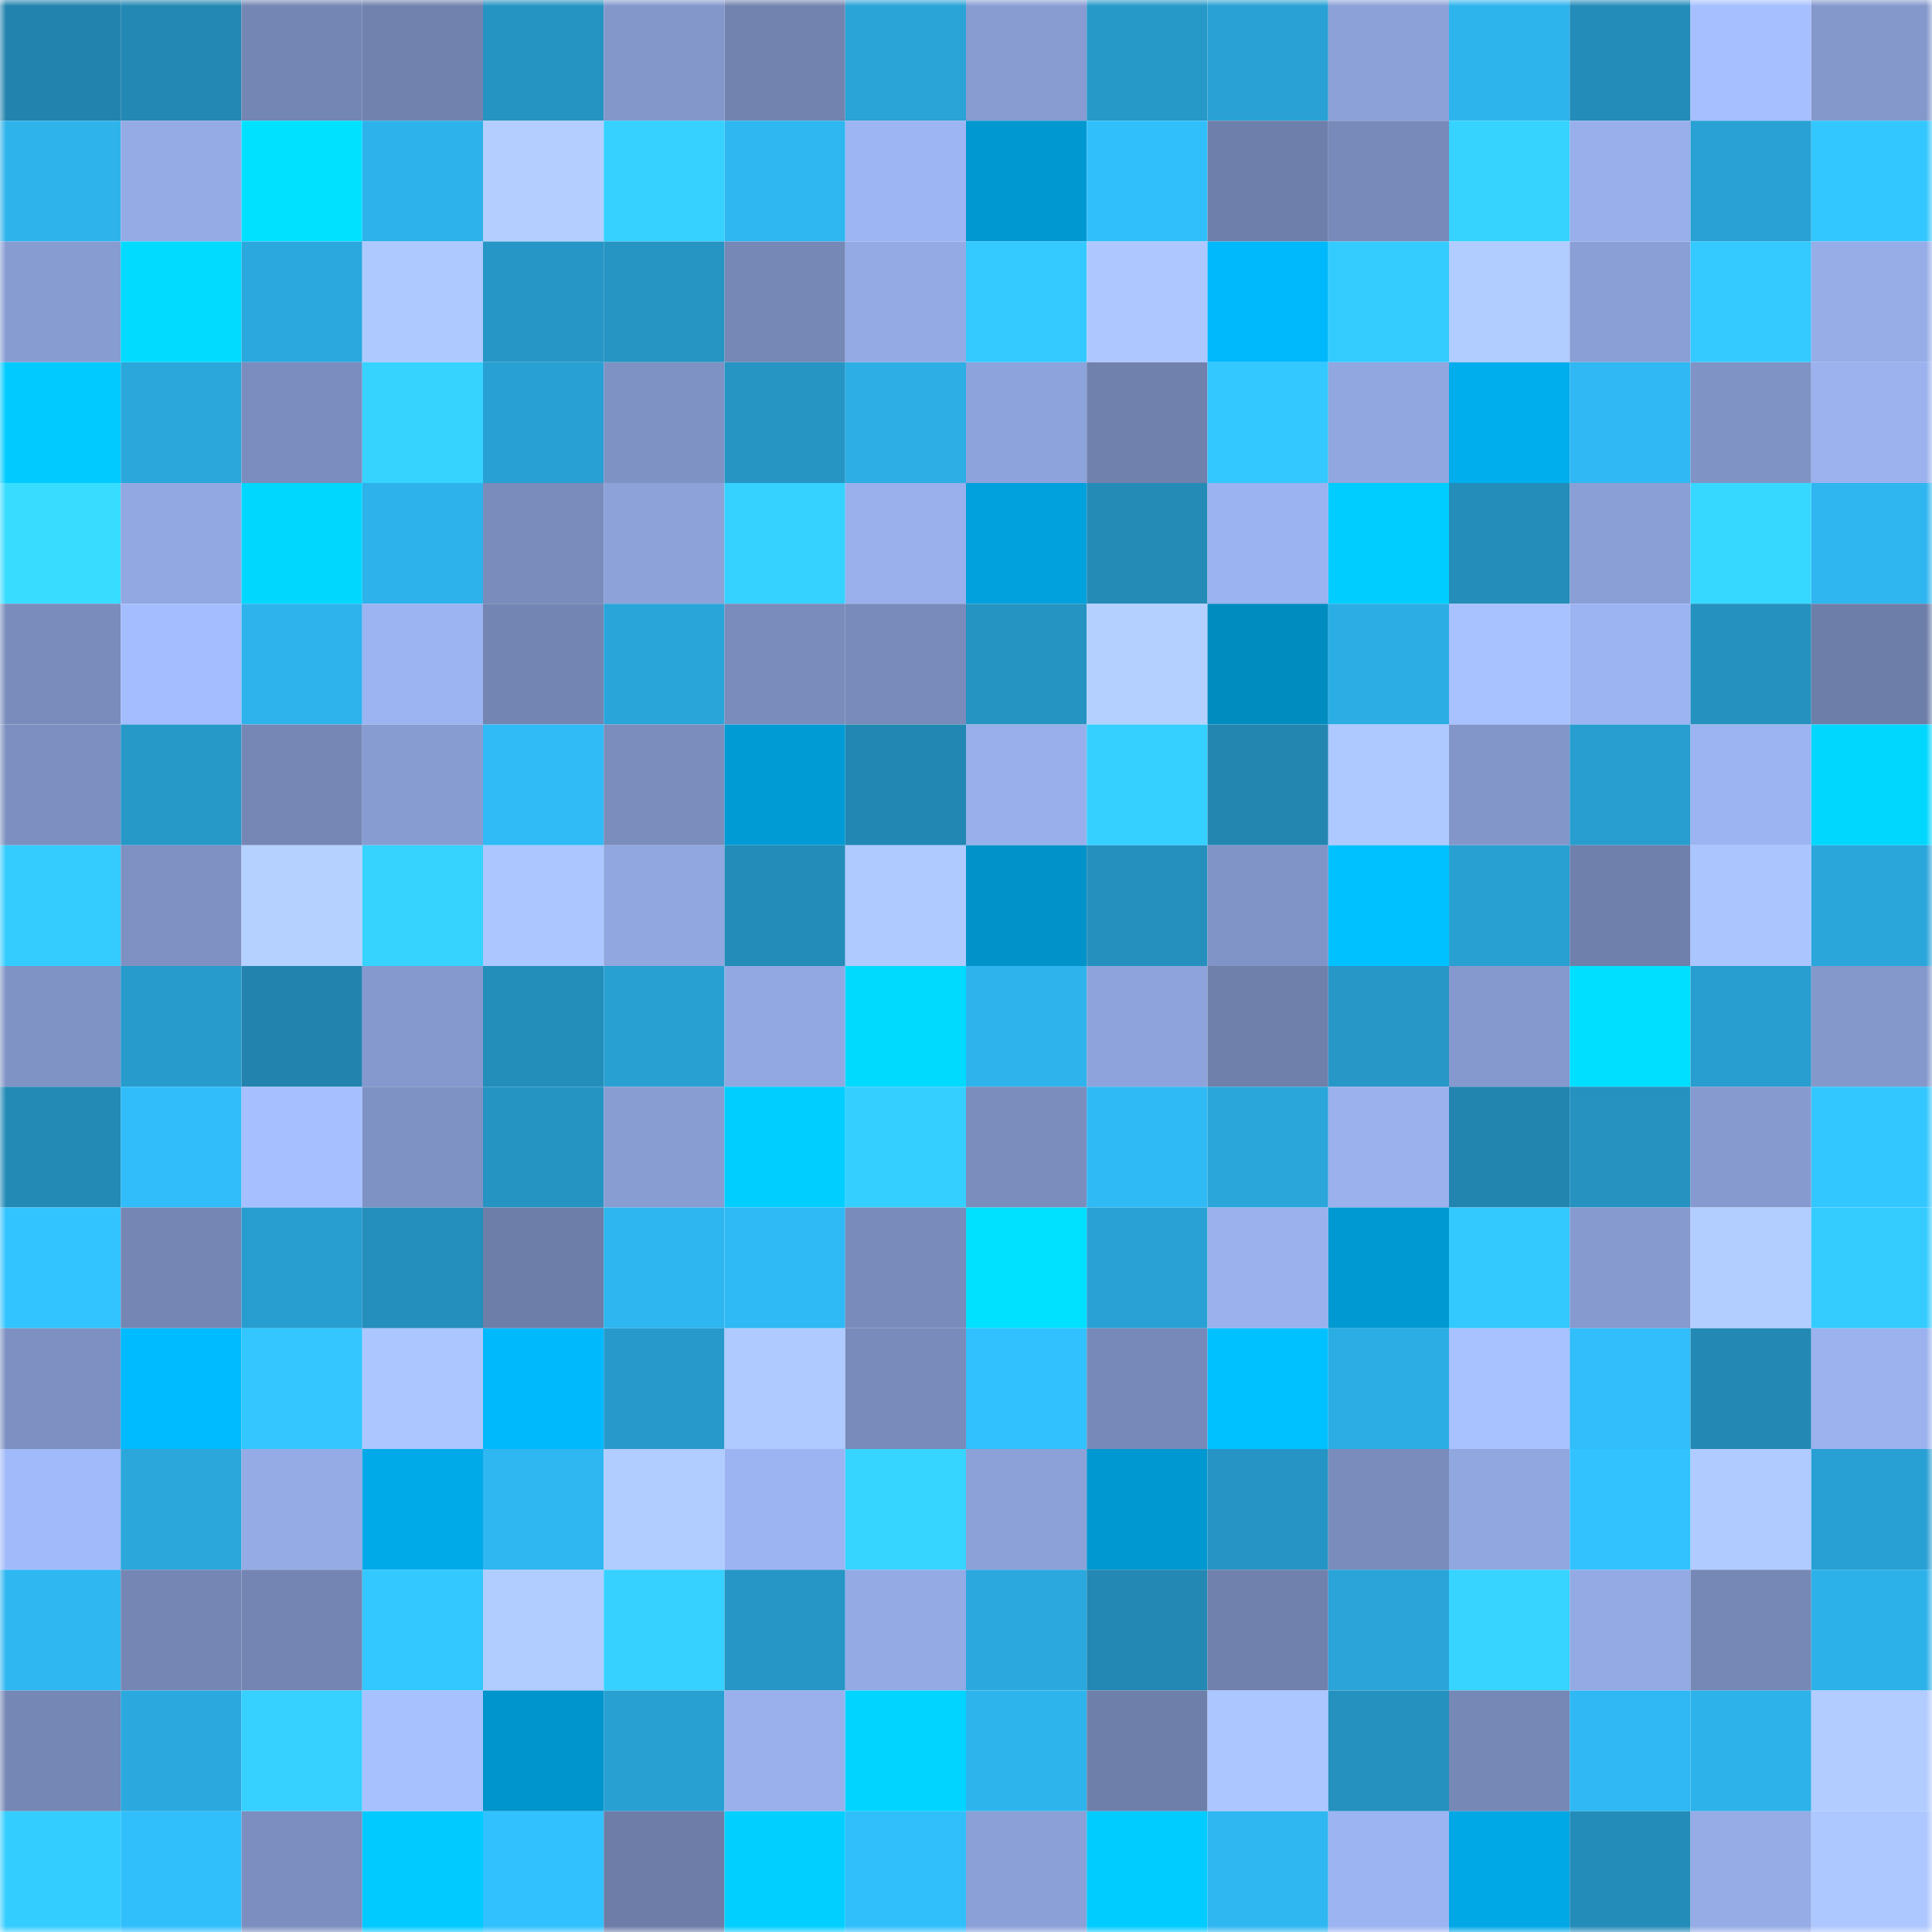 <svg viewBox="0 0 160 160" fill="none" role="img" xmlns="http://www.w3.org/2000/svg" width="240" height="240" name="ens%2Cdoberman.eth"><mask id="1890354173" mask-type="alpha" maskUnits="userSpaceOnUse" x="0" y="0" width="160" height="160"><rect width="160" height="160" fill="#FFFFFF"></rect></mask><g mask="url(#1890354173)"><rect x="0" y="0" width="10" height="10" fill="#2284ae"></rect><rect x="10" y="0" width="10" height="10" fill="#2388b3"></rect><rect x="20" y="0" width="10" height="10" fill="#7486b3"></rect><rect x="30" y="0" width="10" height="10" fill="#7182ae"></rect><rect x="40" y="0" width="10" height="10" fill="#2694c2"></rect><rect x="50" y="0" width="10" height="10" fill="#8397cb"></rect><rect x="60" y="0" width="10" height="10" fill="#7283af"></rect><rect x="70" y="0" width="10" height="10" fill="#2aa3d7"></rect><rect x="80" y="0" width="10" height="10" fill="#889cd2"></rect><rect x="90" y="0" width="10" height="10" fill="#2799c9"></rect><rect x="100" y="0" width="10" height="10" fill="#29a1d4"></rect><rect x="110" y="0" width="10" height="10" fill="#8ca1d8"></rect><rect x="120" y="0" width="10" height="10" fill="#2eb4ed"></rect><rect x="130" y="0" width="10" height="10" fill="#248cb9"></rect><rect x="140" y="0" width="10" height="10" fill="#a6bfff"></rect><rect x="150" y="0" width="10" height="10" fill="#8498cc"></rect><rect x="0" y="10" width="10" height="10" fill="#2eb3eb"></rect><rect x="10" y="10" width="10" height="10" fill="#95abe5"></rect><rect x="20" y="10" width="10" height="10" fill="#00e1ff"></rect><rect x="30" y="10" width="10" height="10" fill="#2eb2eb"></rect><rect x="40" y="10" width="10" height="10" fill="#b3ceff"></rect><rect x="50" y="10" width="10" height="10" fill="#36d1ff"></rect><rect x="60" y="10" width="10" height="10" fill="#2fb7f1"></rect><rect x="70" y="10" width="10" height="10" fill="#9db5f3"></rect><rect x="80" y="10" width="10" height="10" fill="#0098d0"></rect><rect x="90" y="10" width="10" height="10" fill="#31bffc"></rect><rect x="100" y="10" width="10" height="10" fill="#6e7fab"></rect><rect x="110" y="10" width="10" height="10" fill="#788ab9"></rect><rect x="120" y="10" width="10" height="10" fill="#36d3ff"></rect><rect x="130" y="10" width="10" height="10" fill="#98afeb"></rect><rect x="140" y="10" width="10" height="10" fill="#29a1d4"></rect><rect x="150" y="10" width="10" height="10" fill="#33c7ff"></rect><rect x="0" y="20" width="10" height="10" fill="#879cd1"></rect><rect x="10" y="20" width="10" height="10" fill="#00dbff"></rect><rect x="20" y="20" width="10" height="10" fill="#2ba8dd"></rect><rect x="30" y="20" width="10" height="10" fill="#aec9ff"></rect><rect x="40" y="20" width="10" height="10" fill="#2696c6"></rect><rect x="50" y="20" width="10" height="10" fill="#2695c4"></rect><rect x="60" y="20" width="10" height="10" fill="#7688b6"></rect><rect x="70" y="20" width="10" height="10" fill="#94aae5"></rect><rect x="80" y="20" width="10" height="10" fill="#34caff"></rect><rect x="90" y="20" width="10" height="10" fill="#aec8ff"></rect><rect x="100" y="20" width="10" height="10" fill="#00b8fc"></rect><rect x="110" y="20" width="10" height="10" fill="#34cbff"></rect><rect x="120" y="20" width="10" height="10" fill="#b1ccff"></rect><rect x="130" y="20" width="10" height="10" fill="#8a9fd6"></rect><rect x="140" y="20" width="10" height="10" fill="#34caff"></rect><rect x="150" y="20" width="10" height="10" fill="#96ade8"></rect><rect x="0" y="30" width="10" height="10" fill="#00caff"></rect><rect x="10" y="30" width="10" height="10" fill="#2ba7db"></rect><rect x="20" y="30" width="10" height="10" fill="#7b8dbe"></rect><rect x="30" y="30" width="10" height="10" fill="#36d3ff"></rect><rect x="40" y="30" width="10" height="10" fill="#29a0d3"></rect><rect x="50" y="30" width="10" height="10" fill="#7f92c4"></rect><rect x="60" y="30" width="10" height="10" fill="#2695c4"></rect><rect x="70" y="30" width="10" height="10" fill="#2daee5"></rect><rect x="80" y="30" width="10" height="10" fill="#8da3db"></rect><rect x="90" y="30" width="10" height="10" fill="#7081ad"></rect><rect x="100" y="30" width="10" height="10" fill="#33c8ff"></rect><rect x="110" y="30" width="10" height="10" fill="#91a7df"></rect><rect x="120" y="30" width="10" height="10" fill="#00aded"></rect><rect x="130" y="30" width="10" height="10" fill="#2fb8f3"></rect><rect x="140" y="30" width="10" height="10" fill="#8093c5"></rect><rect x="150" y="30" width="10" height="10" fill="#9bb2ef"></rect><rect x="0" y="40" width="10" height="10" fill="#38dcff"></rect><rect x="10" y="40" width="10" height="10" fill="#92a8e2"></rect><rect x="20" y="40" width="10" height="10" fill="#00d7ff"></rect><rect x="30" y="40" width="10" height="10" fill="#2eb2eb"></rect><rect x="40" y="40" width="10" height="10" fill="#798cbb"></rect><rect x="50" y="40" width="10" height="10" fill="#8da2d9"></rect><rect x="60" y="40" width="10" height="10" fill="#35d1ff"></rect><rect x="70" y="40" width="10" height="10" fill="#99b0ec"></rect><rect x="80" y="40" width="10" height="10" fill="#00a1dc"></rect><rect x="90" y="40" width="10" height="10" fill="#248bb7"></rect><rect x="100" y="40" width="10" height="10" fill="#9bb3f0"></rect><rect x="110" y="40" width="10" height="10" fill="#00cdff"></rect><rect x="120" y="40" width="10" height="10" fill="#248db9"></rect><rect x="130" y="40" width="10" height="10" fill="#8a9fd6"></rect><rect x="140" y="40" width="10" height="10" fill="#37d8ff"></rect><rect x="150" y="40" width="10" height="10" fill="#2fb6f0"></rect><rect x="0" y="50" width="10" height="10" fill="#798cbb"></rect><rect x="10" y="50" width="10" height="10" fill="#a4bdfe"></rect><rect x="20" y="50" width="10" height="10" fill="#2eb3ec"></rect><rect x="30" y="50" width="10" height="10" fill="#9cb4f1"></rect><rect x="40" y="50" width="10" height="10" fill="#7385b2"></rect><rect x="50" y="50" width="10" height="10" fill="#2aa5da"></rect><rect x="60" y="50" width="10" height="10" fill="#7a8cbc"></rect><rect x="70" y="50" width="10" height="10" fill="#798bba"></rect><rect x="80" y="50" width="10" height="10" fill="#2694c2"></rect><rect x="90" y="50" width="10" height="10" fill="#b4d0ff"></rect><rect x="100" y="50" width="10" height="10" fill="#008cbf"></rect><rect x="110" y="50" width="10" height="10" fill="#2cade4"></rect><rect x="120" y="50" width="10" height="10" fill="#a8c1ff"></rect><rect x="130" y="50" width="10" height="10" fill="#9db4f2"></rect><rect x="140" y="50" width="10" height="10" fill="#2591bf"></rect><rect x="150" y="50" width="10" height="10" fill="#6d7ea9"></rect><rect x="0" y="60" width="10" height="10" fill="#7c8fc0"></rect><rect x="10" y="60" width="10" height="10" fill="#2799c9"></rect><rect x="20" y="60" width="10" height="10" fill="#7687b6"></rect><rect x="30" y="60" width="10" height="10" fill="#879cd1"></rect><rect x="40" y="60" width="10" height="10" fill="#30bbf7"></rect><rect x="50" y="60" width="10" height="10" fill="#7a8dbd"></rect><rect x="60" y="60" width="10" height="10" fill="#009bd5"></rect><rect x="70" y="60" width="10" height="10" fill="#2387b3"></rect><rect x="80" y="60" width="10" height="10" fill="#98afeb"></rect><rect x="90" y="60" width="10" height="10" fill="#35d0ff"></rect><rect x="100" y="60" width="10" height="10" fill="#2286b1"></rect><rect x="110" y="60" width="10" height="10" fill="#aec9ff"></rect><rect x="120" y="60" width="10" height="10" fill="#8396ca"></rect><rect x="130" y="60" width="10" height="10" fill="#289dcf"></rect><rect x="140" y="60" width="10" height="10" fill="#9cb4f1"></rect><rect x="150" y="60" width="10" height="10" fill="#00d7ff"></rect><rect x="0" y="70" width="10" height="10" fill="#34ccff"></rect><rect x="10" y="70" width="10" height="10" fill="#7e91c2"></rect><rect x="20" y="70" width="10" height="10" fill="#b5d1ff"></rect><rect x="30" y="70" width="10" height="10" fill="#36d3ff"></rect><rect x="40" y="70" width="10" height="10" fill="#acc7ff"></rect><rect x="50" y="70" width="10" height="10" fill="#91a7e0"></rect><rect x="60" y="70" width="10" height="10" fill="#248cb8"></rect><rect x="70" y="70" width="10" height="10" fill="#afcaff"></rect><rect x="80" y="70" width="10" height="10" fill="#0092c8"></rect><rect x="90" y="70" width="10" height="10" fill="#2590be"></rect><rect x="100" y="70" width="10" height="10" fill="#8194c7"></rect><rect x="110" y="70" width="10" height="10" fill="#00c1ff"></rect><rect x="120" y="70" width="10" height="10" fill="#29a0d2"></rect><rect x="130" y="70" width="10" height="10" fill="#6f80ac"></rect><rect x="140" y="70" width="10" height="10" fill="#abc5ff"></rect><rect x="150" y="70" width="10" height="10" fill="#2aa6db"></rect><rect x="0" y="80" width="10" height="10" fill="#8093c5"></rect><rect x="10" y="80" width="10" height="10" fill="#289bcd"></rect><rect x="20" y="80" width="10" height="10" fill="#2284ae"></rect><rect x="30" y="80" width="10" height="10" fill="#8599ce"></rect><rect x="40" y="80" width="10" height="10" fill="#248ebb"></rect><rect x="50" y="80" width="10" height="10" fill="#29a0d2"></rect><rect x="60" y="80" width="10" height="10" fill="#92a8e2"></rect><rect x="70" y="80" width="10" height="10" fill="#00daff"></rect><rect x="80" y="80" width="10" height="10" fill="#2eb3ec"></rect><rect x="90" y="80" width="10" height="10" fill="#8ea3db"></rect><rect x="100" y="80" width="10" height="10" fill="#6f80ab"></rect><rect x="110" y="80" width="10" height="10" fill="#2797c7"></rect><rect x="120" y="80" width="10" height="10" fill="#8599ce"></rect><rect x="130" y="80" width="10" height="10" fill="#00dfff"></rect><rect x="140" y="80" width="10" height="10" fill="#289dcf"></rect><rect x="150" y="80" width="10" height="10" fill="#8498cc"></rect><rect x="0" y="90" width="10" height="10" fill="#238ab5"></rect><rect x="10" y="90" width="10" height="10" fill="#30bdf9"></rect><rect x="20" y="90" width="10" height="10" fill="#a6bfff"></rect><rect x="30" y="90" width="10" height="10" fill="#7e92c3"></rect><rect x="40" y="90" width="10" height="10" fill="#2694c3"></rect><rect x="50" y="90" width="10" height="10" fill="#889dd2"></rect><rect x="60" y="90" width="10" height="10" fill="#00ceff"></rect><rect x="70" y="90" width="10" height="10" fill="#35cfff"></rect><rect x="80" y="90" width="10" height="10" fill="#7a8dbd"></rect><rect x="90" y="90" width="10" height="10" fill="#30baf5"></rect><rect x="100" y="90" width="10" height="10" fill="#2aa6db"></rect><rect x="110" y="90" width="10" height="10" fill="#9ab1ed"></rect><rect x="120" y="90" width="10" height="10" fill="#2285af"></rect><rect x="130" y="90" width="10" height="10" fill="#2592c0"></rect><rect x="140" y="90" width="10" height="10" fill="#869acf"></rect><rect x="150" y="90" width="10" height="10" fill="#33c7ff"></rect><rect x="0" y="100" width="10" height="10" fill="#32c4ff"></rect><rect x="10" y="100" width="10" height="10" fill="#7586b4"></rect><rect x="20" y="100" width="10" height="10" fill="#289dcf"></rect><rect x="30" y="100" width="10" height="10" fill="#248ebc"></rect><rect x="40" y="100" width="10" height="10" fill="#6d7ea9"></rect><rect x="50" y="100" width="10" height="10" fill="#2eb6f0"></rect><rect x="60" y="100" width="10" height="10" fill="#2fb9f5"></rect><rect x="70" y="100" width="10" height="10" fill="#798bba"></rect><rect x="80" y="100" width="10" height="10" fill="#00e0ff"></rect><rect x="90" y="100" width="10" height="10" fill="#29a1d4"></rect><rect x="100" y="100" width="10" height="10" fill="#9ab1ee"></rect><rect x="110" y="100" width="10" height="10" fill="#0099d1"></rect><rect x="120" y="100" width="10" height="10" fill="#33c9ff"></rect><rect x="130" y="100" width="10" height="10" fill="#869acf"></rect><rect x="140" y="100" width="10" height="10" fill="#b2cdff"></rect><rect x="150" y="100" width="10" height="10" fill="#34ccff"></rect><rect x="0" y="110" width="10" height="10" fill="#7d90c1"></rect><rect x="10" y="110" width="10" height="10" fill="#00bbff"></rect><rect x="20" y="110" width="10" height="10" fill="#33c6ff"></rect><rect x="30" y="110" width="10" height="10" fill="#acc6ff"></rect><rect x="40" y="110" width="10" height="10" fill="#00b9fd"></rect><rect x="50" y="110" width="10" height="10" fill="#279acb"></rect><rect x="60" y="110" width="10" height="10" fill="#afcaff"></rect><rect x="70" y="110" width="10" height="10" fill="#798bba"></rect><rect x="80" y="110" width="10" height="10" fill="#31c1ff"></rect><rect x="90" y="110" width="10" height="10" fill="#7789b8"></rect><rect x="100" y="110" width="10" height="10" fill="#00c1ff"></rect><rect x="110" y="110" width="10" height="10" fill="#2cade4"></rect><rect x="120" y="110" width="10" height="10" fill="#a8c1ff"></rect><rect x="130" y="110" width="10" height="10" fill="#31befa"></rect><rect x="140" y="110" width="10" height="10" fill="#2388b3"></rect><rect x="150" y="110" width="10" height="10" fill="#9bb2ef"></rect><rect x="0" y="120" width="10" height="10" fill="#a1baf9"></rect><rect x="10" y="120" width="10" height="10" fill="#2ba7db"></rect><rect x="20" y="120" width="10" height="10" fill="#95abe5"></rect><rect x="30" y="120" width="10" height="10" fill="#00aae8"></rect><rect x="40" y="120" width="10" height="10" fill="#2fb7f2"></rect><rect x="50" y="120" width="10" height="10" fill="#b1ccff"></rect><rect x="60" y="120" width="10" height="10" fill="#9db4f2"></rect><rect x="70" y="120" width="10" height="10" fill="#36d5ff"></rect><rect x="80" y="120" width="10" height="10" fill="#8ca1d8"></rect><rect x="90" y="120" width="10" height="10" fill="#0098d0"></rect><rect x="100" y="120" width="10" height="10" fill="#2695c5"></rect><rect x="110" y="120" width="10" height="10" fill="#7a8cbc"></rect><rect x="120" y="120" width="10" height="10" fill="#91a7df"></rect><rect x="130" y="120" width="10" height="10" fill="#32c3ff"></rect><rect x="140" y="120" width="10" height="10" fill="#b0cbff"></rect><rect x="150" y="120" width="10" height="10" fill="#29a0d3"></rect><rect x="0" y="130" width="10" height="10" fill="#2fb7f1"></rect><rect x="10" y="130" width="10" height="10" fill="#7586b4"></rect><rect x="20" y="130" width="10" height="10" fill="#7485b3"></rect><rect x="30" y="130" width="10" height="10" fill="#33c8ff"></rect><rect x="40" y="130" width="10" height="10" fill="#b1ccff"></rect><rect x="50" y="130" width="10" height="10" fill="#36d1ff"></rect><rect x="60" y="130" width="10" height="10" fill="#2696c6"></rect><rect x="70" y="130" width="10" height="10" fill="#94aae5"></rect><rect x="80" y="130" width="10" height="10" fill="#2ba8dd"></rect><rect x="90" y="130" width="10" height="10" fill="#2388b3"></rect><rect x="100" y="130" width="10" height="10" fill="#7081ad"></rect><rect x="110" y="130" width="10" height="10" fill="#2aa4d9"></rect><rect x="120" y="130" width="10" height="10" fill="#36d4ff"></rect><rect x="130" y="130" width="10" height="10" fill="#93aae4"></rect><rect x="140" y="130" width="10" height="10" fill="#7688b6"></rect><rect x="150" y="130" width="10" height="10" fill="#2db1e9"></rect><rect x="0" y="140" width="10" height="10" fill="#7587b5"></rect><rect x="10" y="140" width="10" height="10" fill="#2ba9df"></rect><rect x="20" y="140" width="10" height="10" fill="#36d1ff"></rect><rect x="30" y="140" width="10" height="10" fill="#a7c1ff"></rect><rect x="40" y="140" width="10" height="10" fill="#0095cc"></rect><rect x="50" y="140" width="10" height="10" fill="#29a0d2"></rect><rect x="60" y="140" width="10" height="10" fill="#99b0ed"></rect><rect x="70" y="140" width="10" height="10" fill="#00d4ff"></rect><rect x="80" y="140" width="10" height="10" fill="#2eb4ed"></rect><rect x="90" y="140" width="10" height="10" fill="#6e7faa"></rect><rect x="100" y="140" width="10" height="10" fill="#acc6ff"></rect><rect x="110" y="140" width="10" height="10" fill="#2591bf"></rect><rect x="120" y="140" width="10" height="10" fill="#7688b6"></rect><rect x="130" y="140" width="10" height="10" fill="#2fb8f3"></rect><rect x="140" y="140" width="10" height="10" fill="#2db2ea"></rect><rect x="150" y="140" width="10" height="10" fill="#b2ccff"></rect><rect x="0" y="150" width="10" height="10" fill="#34cdff"></rect><rect x="10" y="150" width="10" height="10" fill="#31bffc"></rect><rect x="20" y="150" width="10" height="10" fill="#7c8ebf"></rect><rect x="30" y="150" width="10" height="10" fill="#00caff"></rect><rect x="40" y="150" width="10" height="10" fill="#31c1ff"></rect><rect x="50" y="150" width="10" height="10" fill="#6d7da8"></rect><rect x="60" y="150" width="10" height="10" fill="#00cfff"></rect><rect x="70" y="150" width="10" height="10" fill="#31bffb"></rect><rect x="80" y="150" width="10" height="10" fill="#8ba0d7"></rect><rect x="90" y="150" width="10" height="10" fill="#00ccff"></rect><rect x="100" y="150" width="10" height="10" fill="#2fb7f1"></rect><rect x="110" y="150" width="10" height="10" fill="#9cb4f1"></rect><rect x="120" y="150" width="10" height="10" fill="#00a8e6"></rect><rect x="130" y="150" width="10" height="10" fill="#248cb9"></rect><rect x="140" y="150" width="10" height="10" fill="#95ace6"></rect><rect x="150" y="150" width="10" height="10" fill="#adc7ff"></rect></g></svg>